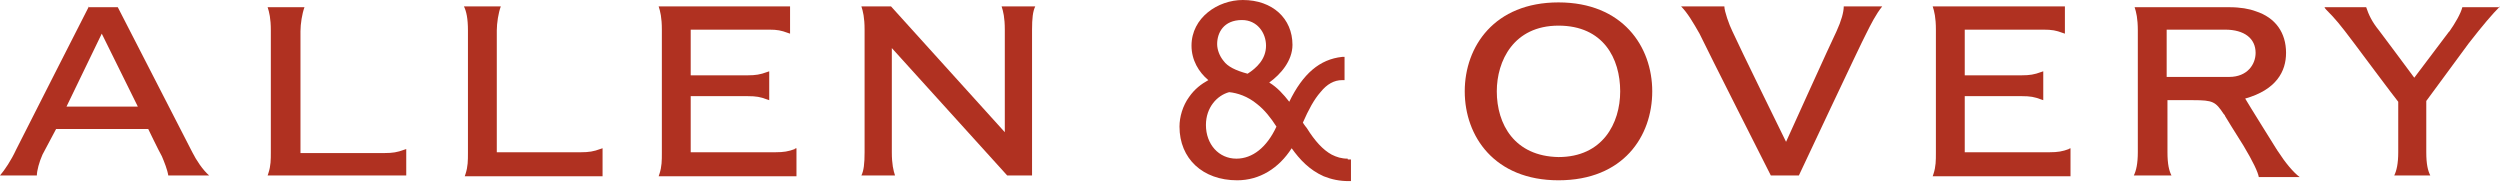 <?xml version="1.0" encoding="utf-8"?>
<!-- Generator: Adobe Illustrator 20.1.0, SVG Export Plug-In . SVG Version: 6.00 Build 0)  -->
<svg version="1.1" id="Laag_1" xmlns="http://www.w3.org/2000/svg" xmlns:xlink="http://www.w3.org/1999/xlink" x="0px" y="0px"
	 width="312px" height="23px" viewBox="0 0 312 23" style="enable-background:new 0 0 312 23;" xml:space="preserve">
<style type="text/css">
	.st0{fill:#B03121;}
</style>
<g>
	<path class="st0" d="M168.2,19.8c-0.8,0-1.4-0.2-2-0.5c-1.1-0.6-2.1-1.7-3.1-3.3c0,0-0.4-0.5-0.5-0.7c0.7-1.6,1.4-2.9,2.2-3.8
		c0.8-1,1.7-1.5,2.7-1.5h0.3V7.1l-0.3,0c-2.8,0.3-4.9,2.1-6.6,5.6c-0.7-0.9-1.5-1.8-2.5-2.4c1.4-1,2.9-2.7,2.9-4.7
		c0-3.3-2.5-5.6-6.2-5.6c-3.1,0-6.4,2.2-6.4,5.7c0,1.8,0.9,3.3,2.1,4.3c-0.9,0.5-1.7,1.1-2.4,2.1c-0.8,1.1-1.2,2.5-1.2,3.7
		c0,4,2.9,6.7,7.2,6.7c2.8,0,5.2-1.5,6.8-4c1,1.4,2.2,2.7,4,3.5c1,0.4,2,0.6,3.1,0.6h0.3v-2.7H168.2z M152.7,7.6
		c-0.5-0.6-0.8-1.4-0.8-2.1c0-1.4,0.8-3,3.1-3c1.9,0,3,1.6,3,3.2c0,1.7-1.2,2.8-2.3,3.5C154.2,8.8,153.2,8.3,152.7,7.6z M156.9,13
		L156.9,13c0.9,0.7,1.7,1.7,2.4,2.8c-1.2,2.6-3,4-5,4c-2.2,0-3.8-1.8-3.8-4.2c0-2.2,1.4-3.7,2.9-4.1C154.4,11.6,155.7,12,156.9,13z"
		/>
	<g>
		<path class="st0" d="M50.6,21.9c-0.6,0-4.6,0-5.3,0c-0.4,0-2.8,0-3.2,0c-0.3,0-1.5,0-1.8,0c-1.4,0-6.9,0-6.9,0
			c0,0,0.1-0.3,0.1-0.3c0.3-0.9,0.3-1.7,0.3-2.6c0,0,0-0.1,0-0.1v-7.6V3.8c0,0,0,0,0,0c0-1.5-0.2-2.3-0.4-2.9h4.6
			c-0.3,0.8-0.5,2.1-0.5,3c0,0,0,5.3,0,7.5c0,2.2,0,7.5,0,7.7c0.1,0,3.8,0,5.3,0c1.5,0,5.1,0,5.1,0c0,0,0.1,0,0.1,0
			c1,0,1.6-0.1,2.4-0.4c0,0,0.3-0.1,0.3-0.1V21.9z"/>
		<path class="st0" d="M57.9,0.8h4.6c-0.3,0.8-0.5,2.1-0.5,3c0,0,0,5.3,0,7.5c0,2.2,0,7.5,0,7.7c0.1,0,3.8,0,5.3,0
			c1.5,0,5.1,0,5.1,0c0,0,0.1,0,0.1,0c1,0,1.6-0.1,2.4-0.4c0,0,0.3-0.1,0.3-0.1v3.4v0.1c0,0-4.6,0-5.3,0c-0.4,0-2.8,0-3.2,0
			c-0.3,0-1.5,0-1.8,0c-1.4,0-6.9,0-6.9,0c0,0,0.1-0.3,0.1-0.3c0.3-0.9,0.3-1.7,0.3-2.6c0,0,0-0.1,0-0.1v-7.6V3.8c0,0,0,0,0,0
			C58.4,2.3,58.2,1.4,57.9,0.8z"/>
		<path class="st0" d="M11.1,0.8c0,0-7.9,15.5-9.1,17.9c-0.6,1.3-1.4,2.5-2,3.2c2,0,4.3,0,4.6,0c0-0.6,0.3-1.7,0.7-2.6L7,16.1h11.5
			c0,0,1.3,2.7,1.7,3.4c0.3,0.7,0.7,1.7,0.8,2.4c1.2,0,5.1,0,5.1,0C25.3,21.2,24.5,20,24,19L14.7,0.9l0,0H11.1z M12.7,4.2l4.5,9.1
			H8.3L12.7,4.2z"/>
		<path class="st0" d="M99.4,18.5v3.4v0.1c0,0-4.6,0-5.3,0c-0.4,0-2.8,0-3.2,0c-0.3,0-1.5,0-1.8,0c-1.4,0-6.9,0-6.9,0
			c0,0,0.1-0.3,0.1-0.3c0.3-0.9,0.3-1.7,0.3-2.6V3.7c0-1.5-0.2-2.3-0.4-2.9h4.5H89c0.3,0,1.5,0,1.8,0c0.4,0,2.1,0,2.5,0
			c0.7,0,5.3,0,5.3,0v0.1v3.3c0,0-0.3-0.1-0.3-0.1C97.5,3.8,97,3.7,96,3.7c0,0-0.1,0-0.1,0c0,0-3.6,0-5.1,0c-1.5,0-4.6,0-4.6,0
			c0,0.8,0,3.1,0,5.7c2.4,0,7.1,0,7.1,0c1,0,1.6-0.1,2.4-0.4c0,0,0.3-0.1,0.3-0.1v3.6c0,0-0.3-0.1-0.3-0.1c-0.8-0.3-1.3-0.4-2.4-0.4
			c0,0-7.1,0-7.1,0V19c0,0,3.8,0,5.4,0c1.5,0,5.1,0,5.1,0c0,0,0.1,0,0.1,0c1,0,1.6-0.1,2.4-0.4C99.1,18.6,99.3,18.5,99.4,18.5z"/>
		<path class="st0" d="M128.8,21.9l-3.1,0L111.3,6v13c0,1.5,0.2,2.3,0.4,2.9h-4.2c0.3-0.6,0.4-1.5,0.4-2.9l0-15.3
			c0-1.5-0.2-2.3-0.4-2.9l3.7,0l14.2,15.7V3.7c0-1.5-0.2-2.3-0.4-2.9h4.2c-0.3,0.6-0.4,1.5-0.4,2.9V21.9z"/>
	</g>
	<g>
		<path class="st0" d="M209.8,0.8c1.5,0,3.7,0,5.4,0c0,0.6,0.6,2.3,1,3.1c0.8,1.8,6.7,13.8,6.7,13.8s5.7-12.6,6.3-13.8
			c0.6-1.3,0.9-2.4,0.9-3.1c2,0,3.9,0,4.8,0c-0.8,1-1.4,2.2-2,3.4c-0.6,1.1-8.4,17.7-8.4,17.7v0H221c0,0-7.9-15.6-8.9-17.7
			C211.3,2.8,210.6,1.6,209.8,0.8z"/>
		<path class="st0" d="M182.8,11.4c0,5.6,3.7,11.1,11.7,11.1c8.1,0,11.7-5.5,11.7-11.1c0-5.6-3.7-11.1-11.7-11.1
			C186.5,0.3,182.8,5.8,182.8,11.4z M186.8,11.4c0-3.8,2.1-8.2,7.7-8.2c5.6,0,7.7,4.1,7.7,8.2c0,4-2.2,8.2-7.7,8.2
			C189,19.5,186.8,15.5,186.8,11.4z"/>
		<path class="st0" d="M266.3,21.9c0.3-0.6,0.5-1.5,0.5-2.9V3.8c0-1.5-0.2-2.3-0.4-2.9h11.8c1.4,0,2.5,0.2,3.3,0.5
			c2.5,0.8,3.8,2.7,3.8,5.2c0,2.3-1.2,4.6-5.1,5.7c0.4,0.7,3.9,6.3,3.9,6.3c0.1,0.1,0.1,0.2,0.2,0.3c0.9,1.4,1.9,2.6,2.7,3.2
			c-0.3,0-4.8,0-5.1,0c-0.1-0.6-0.7-1.9-1.9-3.9c-0.9-1.4-2.3-3.7-2.3-3.7c0-0.1-0.2-0.3-0.2-0.3c-1-1.5-1.3-1.7-3.8-1.7
			c0,0-0.3,0-0.4,0h-2.8V19c0,1.5,0.2,2.3,0.5,2.9H266.3z M270.4,3.7c0,0.8,0,5.1,0,5.9c0.3,0,7.8,0,7.8,0c2.3,0,3.3-1.6,3.3-3
			c0-1.8-1.4-2.9-3.8-2.9C277.8,3.7,270.7,3.7,270.4,3.7z"/>
		<path class="st0" d="M258.4,18.5v3.4v0.1c0,0-4.6,0-5.3,0c-0.4,0-2.8,0-3.2,0c-0.3,0-1.5,0-1.8,0c-1.4,0-6.9,0-6.9,0
			c0,0,0.1-0.3,0.1-0.3c0.3-0.9,0.3-1.7,0.3-2.6V3.7c0-1.5-0.2-2.3-0.4-2.9h4.5h2.4c0.3,0,1.5,0,1.8,0c0.4,0,2.1,0,2.5,0
			c0.7,0,5.3,0,5.3,0v0.1v3.3c0,0-0.3-0.1-0.3-0.1c-0.8-0.3-1.3-0.4-2.4-0.4c0,0-0.1,0-0.1,0c0,0-3.6,0-5.1,0c-1.5,0-4.6,0-4.6,0
			c0,0.8,0,3.1,0,5.7c2.4,0,7.1,0,7.1,0c1,0,1.6-0.1,2.4-0.4c0,0,0.3-0.1,0.3-0.1v3.6c0,0-0.3-0.1-0.3-0.1c-0.8-0.3-1.3-0.4-2.4-0.4
			c0,0-7.1,0-7.1,0V19c0,0,3.8,0,5.4,0c1.5,0,5.1,0,5.1,0c0,0,0.1,0,0.1,0c1,0,1.6-0.1,2.4-0.4C258.1,18.6,258.4,18.5,258.4,18.5z"
			/>
		<path class="st0" d="M312,0.8c-1,1-2.1,2.3-3.9,4.6l-5.3,7.2V19c0,1.5,0.2,2.3,0.5,2.9h-4.5c0.3-0.6,0.5-1.5,0.5-2.9v-6.3
			c-0.2-0.2-5.5-7.3-5.5-7.3c-1.8-2.4-2.4-3.1-3.4-4.1c0,0-0.3-0.3-0.3-0.4h5.2c0.3,0.9,0.7,1.8,1.6,2.9c0,0,4.2,5.6,4.4,5.9
			c0,0,0,0,0,0l4.3-5.7c0,0,0.1-0.1,0.1-0.1c0.7-1,1.4-2.2,1.6-3H312z"/>
	</g>
</g>
</svg>
